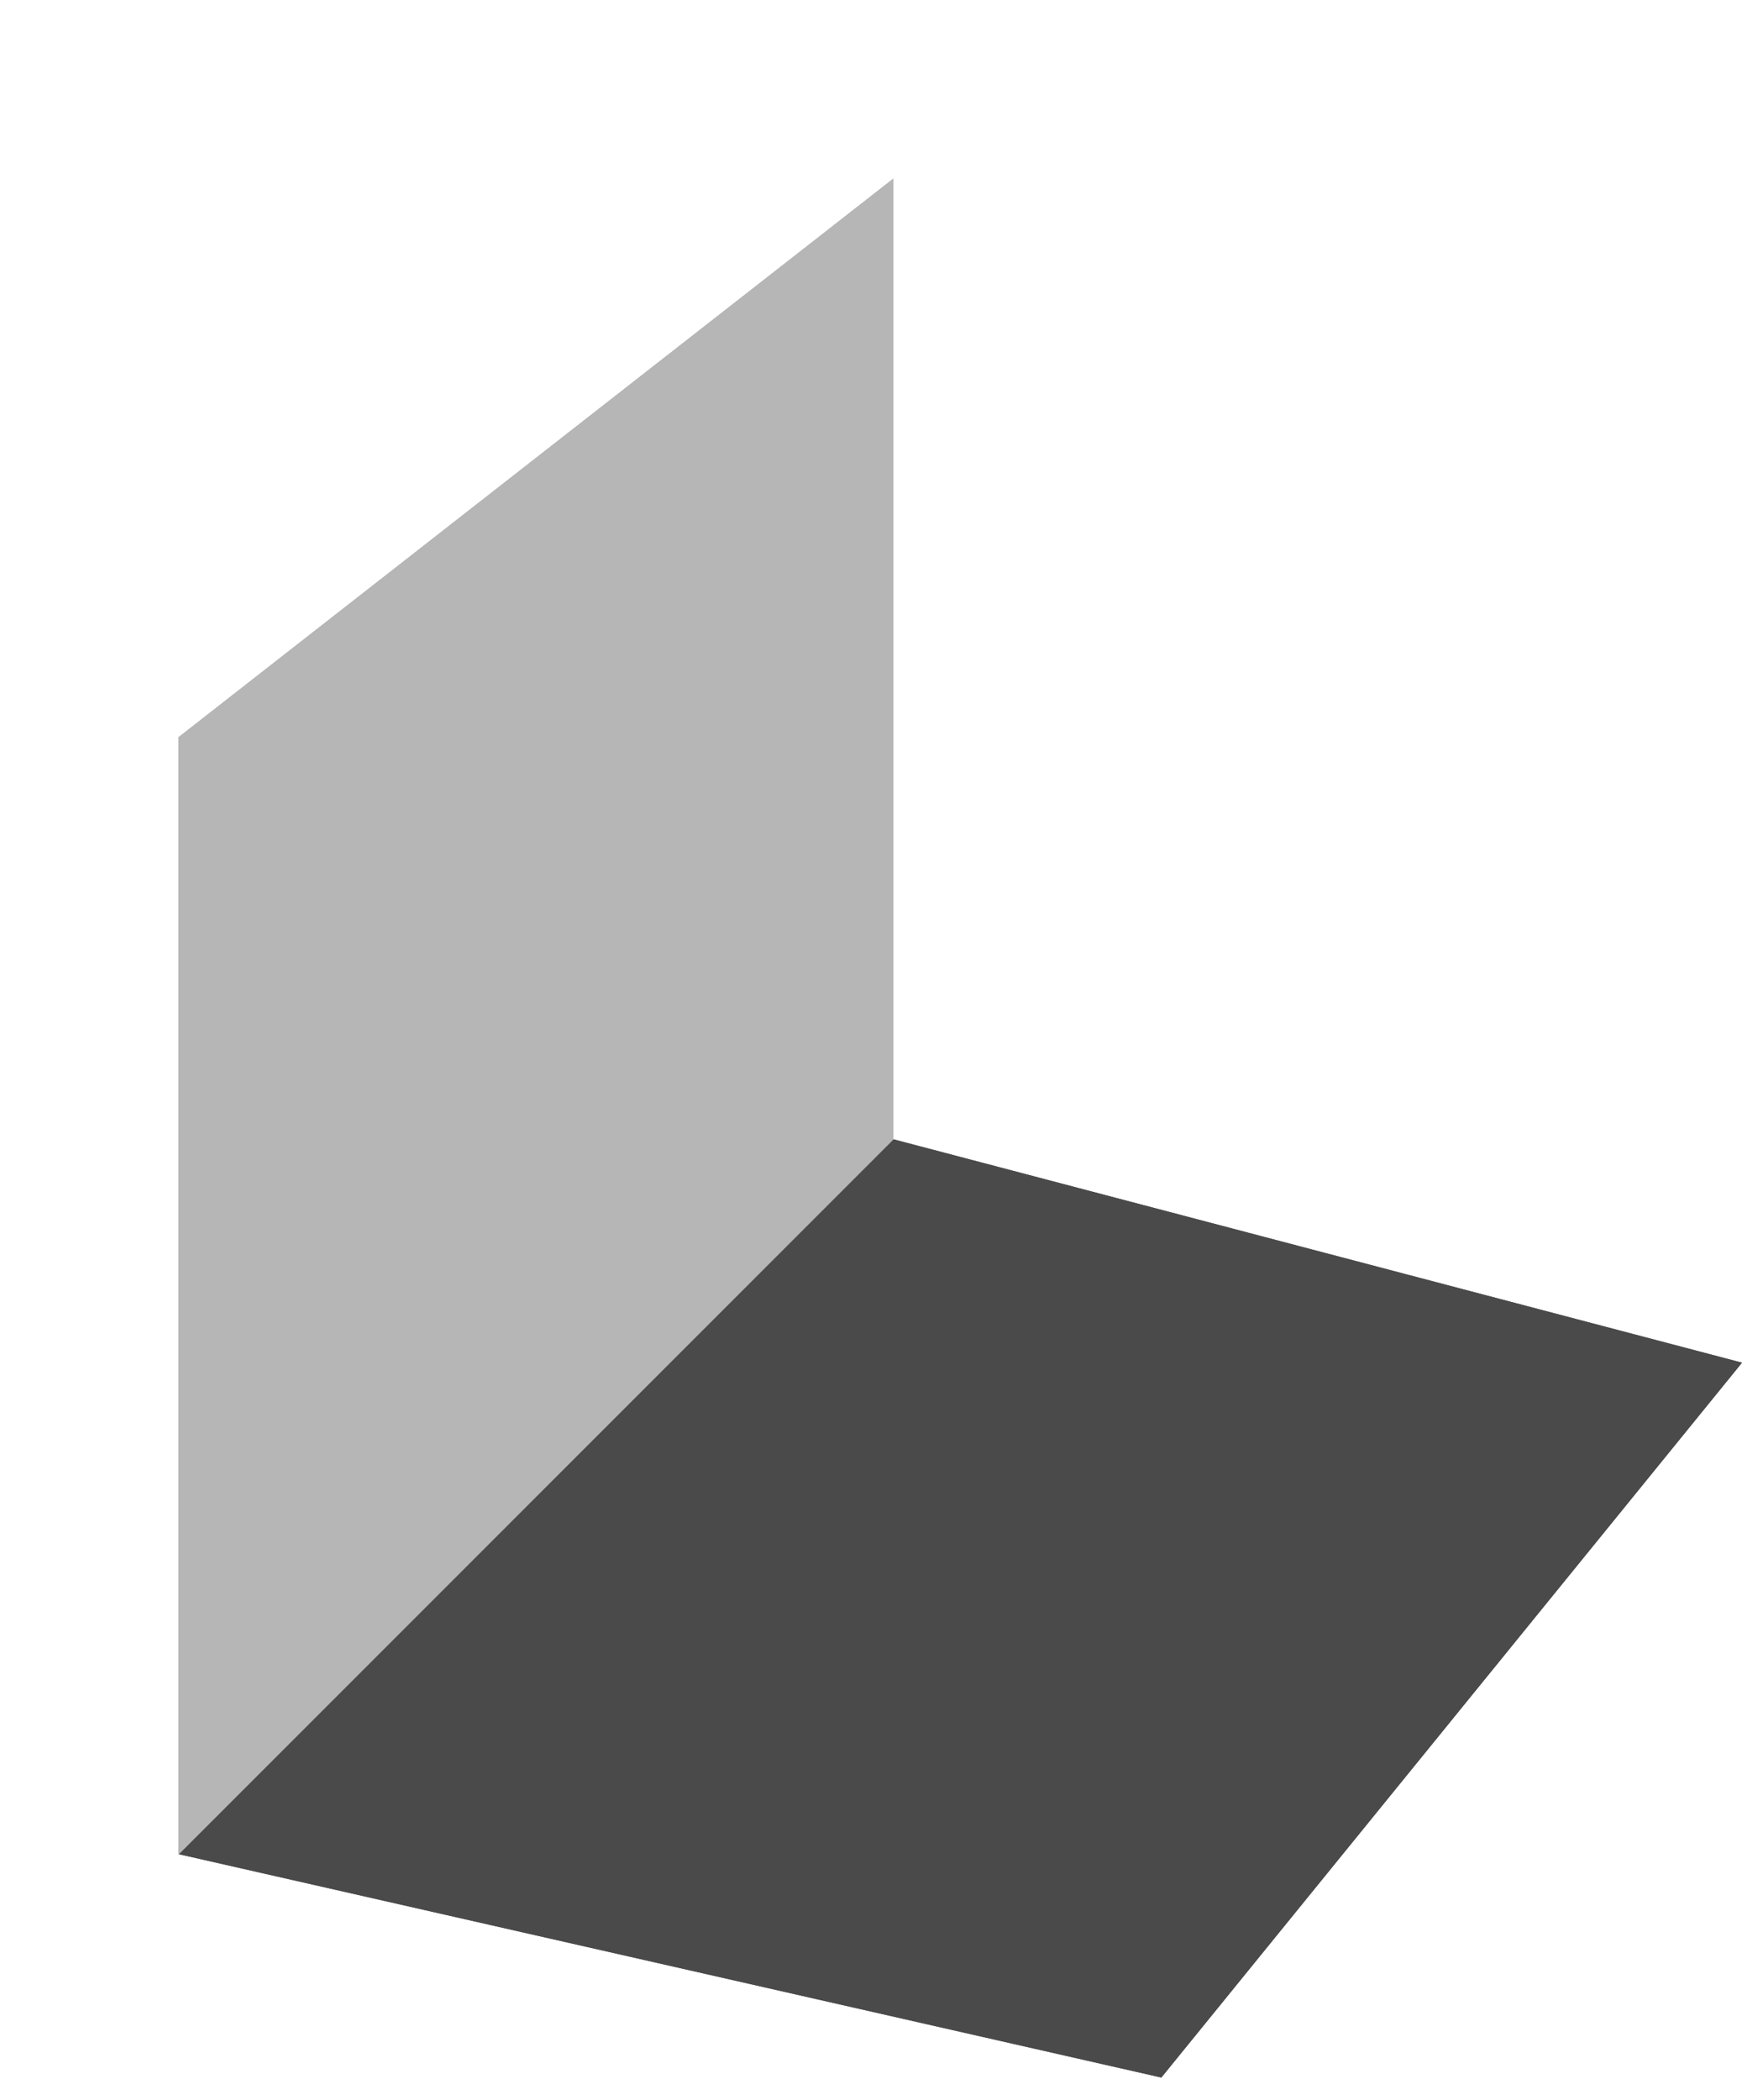 <svg width="39" height="47" viewBox="0 0 39 47" fill="none" xmlns="http://www.w3.org/2000/svg">
<path d="M39 30.5L20 25.5L4 41.5L26 46.5L39 30.5Z" fill="#4A4A4A"/>
<path d="M39 30.5L20 25.5L4 41.5L26 46.5L39 30.5Z" fill="#4A4A4A"/>
<g filter="url(#filter0_d_101_28)">
<path d="M20 4V25.5L4 41.5V16.5L20 4Z" fill="#B6B6B6"/>
<path d="M20 4V25.5L4 41.5V16.5L20 4Z" fill="#B6B6B6"/>
<path d="M20 4V25.5L4 41.5V16.5L20 4Z" fill="#B6B6B6"/>
<path d="M20 4V25.5L4 41.5V16.5L20 4Z" fill="#B6B6B6"/>
</g>
<defs>
<filter id="filter0_d_101_28" x="0" y="0" width="24" height="45.5" filterUnits="userSpaceOnUse" color-interpolation-filters="sRGB">
<feFlood flood-opacity="0" result="BackgroundImageFix"/>
<feColorMatrix in="SourceAlpha" type="matrix" values="0 0 0 0 0 0 0 0 0 0 0 0 0 0 0 0 0 0 127 0" result="hardAlpha"/>
<feOffset/>
<feGaussianBlur stdDeviation="2"/>
<feComposite in2="hardAlpha" operator="out"/>
<feColorMatrix type="matrix" values="0 0 0 0 1 0 0 0 0 1 0 0 0 0 1 0 0 0 0.25 0"/>
<feBlend mode="normal" in2="BackgroundImageFix" result="effect1_dropShadow_101_28"/>
<feBlend mode="normal" in="SourceGraphic" in2="effect1_dropShadow_101_28" result="shape"/>
</filter>
</defs>
</svg>

